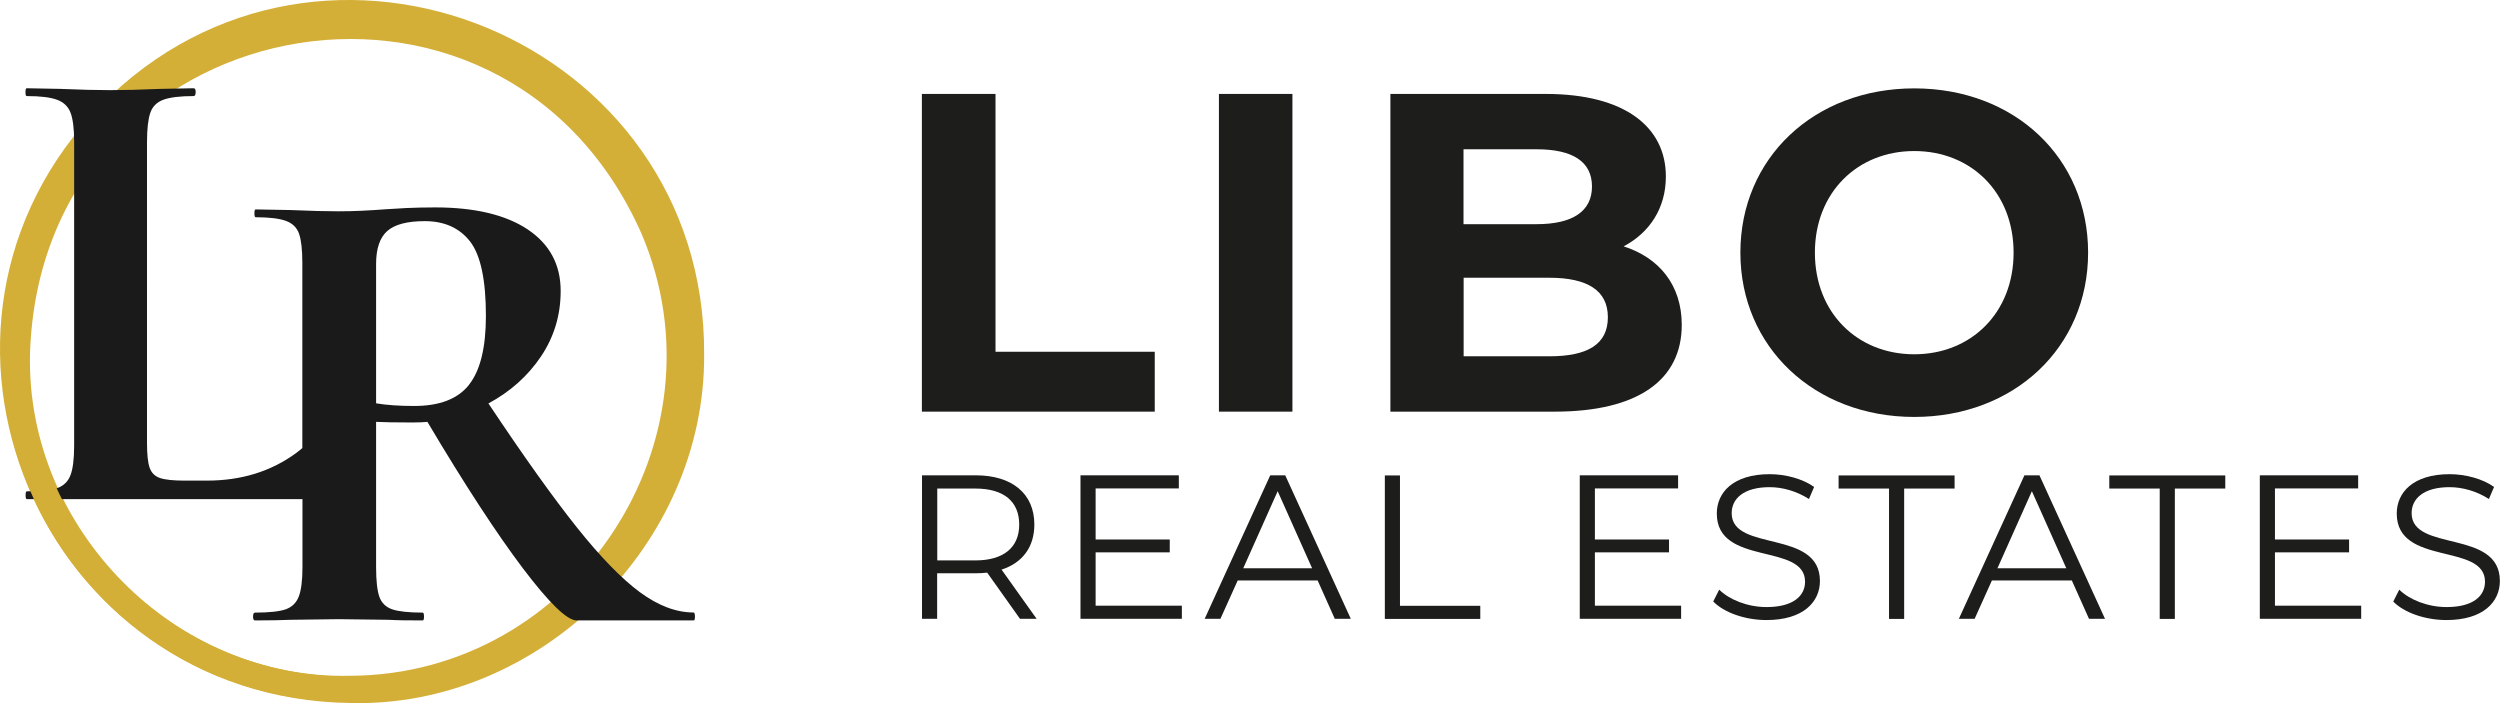<svg viewBox="0 0 198.29 55.77" xmlns="http://www.w3.org/2000/svg" data-name="Calque 2" id="Calque_2">
  <defs>
    <style>
      .cls-1 {
        fill: #d4af37;
      }

      .cls-2 {
        fill: none;
        stroke: #d4af37;
        stroke-miterlimit: 10;
        stroke-width: 2px;
      }

      .cls-3 {
        fill: #1d1d1b;
      }

      .cls-4 {
        fill: #1a1a1a;
      }
    </style>
  </defs>
  <g data-name="Calque 1" id="Calque_1-2">
    <g>
      <g>
        <path d="M80.9,49.08l-2.6-3.66c-.29.03-.58.05-.91.05h-3.06v3.61h-1.2v-11.38h4.26c2.89,0,4.65,1.46,4.65,3.9,0,1.79-.94,3.04-2.6,3.58l2.78,3.9h-1.32ZM80.84,41.61c0-1.82-1.2-2.86-3.48-2.86h-3.02v5.7h3.02c2.28,0,3.48-1.06,3.48-2.84Z" class="cls-3"></path>
        <path d="M93.74,48.04v1.04h-8.04v-11.38h7.8v1.04h-6.6v4.05h5.88v1.02h-5.88v4.23h6.84Z" class="cls-3"></path>
        <path d="M104.51,46.04h-6.34l-1.37,3.04h-1.25l5.2-11.38h1.19l5.2,11.38h-1.27l-1.36-3.04ZM104.07,45.07l-2.73-6.11-2.73,6.11h5.46Z" class="cls-3"></path>
        <path d="M109.84,37.71h1.2v10.34h6.37v1.04h-7.57v-11.38Z" class="cls-3"></path>
        <path d="M133.34,48.04v1.04h-8.04v-11.38h7.8v1.04h-6.6v4.05h5.88v1.02h-5.88v4.23h6.84Z" class="cls-3"></path>
        <path d="M135.89,47.7l.47-.93c.81.8,2.26,1.38,3.75,1.38,2.13,0,3.06-.89,3.06-2.01,0-3.12-7-1.2-7-5.41,0-1.67,1.3-3.12,4.19-3.12,1.28,0,2.62.37,3.53,1.01l-.41.96c-.98-.63-2.11-.94-3.12-.94-2.08,0-3.01.93-3.01,2.06,0,3.12,7,1.24,7,5.38,0,1.67-1.33,3.1-4.24,3.1-1.71,0-3.38-.6-4.23-1.48Z" class="cls-3"></path>
        <path d="M149.83,38.75h-4v-1.04h9.2v1.04h-4v10.34h-1.2v-10.34Z" class="cls-3"></path>
        <path d="M164.33,46.04h-6.34l-1.37,3.04h-1.25l5.2-11.38h1.19l5.2,11.38h-1.27l-1.36-3.04ZM163.89,45.07l-2.73-6.11-2.73,6.11h5.46Z" class="cls-3"></path>
        <path d="M171.3,38.75h-4v-1.04h9.2v1.04h-4v10.34h-1.2v-10.34Z" class="cls-3"></path>
        <path d="M187.28,48.04v1.04h-8.04v-11.38h7.8v1.04h-6.6v4.05h5.88v1.02h-5.88v4.23h6.84Z" class="cls-3"></path>
        <path d="M189.83,47.7l.47-.93c.81.8,2.26,1.38,3.75,1.38,2.13,0,3.05-.89,3.05-2.01,0-3.12-7-1.2-7-5.41,0-1.67,1.3-3.12,4.19-3.12,1.28,0,2.62.37,3.53,1.01l-.41.96c-.97-.63-2.11-.94-3.12-.94-2.08,0-3.01.93-3.01,2.06,0,3.12,7,1.24,7,5.38,0,1.67-1.33,3.1-4.24,3.1-1.71,0-3.38-.6-4.23-1.48Z" class="cls-3"></path>
      </g>
      <g>
        <path d="M73.13,7.45h5.83v20.45h12.63v4.75h-18.47V7.45Z" class="cls-3"></path>
        <path d="M96.68,7.45h5.83v25.2h-5.83V7.45Z" class="cls-3"></path>
        <path d="M133.39,25.77c0,4.36-3.46,6.88-10.08,6.88h-13.03V7.45h12.31c6.3,0,9.54,2.63,9.54,6.55,0,2.52-1.3,4.46-3.35,5.54,2.81.9,4.61,3.06,4.61,6.23ZM116.08,11.84v5.94h5.8c2.84,0,4.39-1.01,4.39-2.99s-1.55-2.95-4.39-2.95h-5.8ZM127.53,25.16c0-2.12-1.62-3.13-4.64-3.13h-6.8v6.23h6.8c3.02,0,4.64-.94,4.64-3.1Z" class="cls-3"></path>
        <path d="M138.04,20.04c0-7.49,5.83-13.03,13.79-13.03s13.79,5.51,13.79,13.03-5.87,13.03-13.79,13.03-13.79-5.54-13.79-13.03ZM159.71,20.04c0-4.79-3.38-8.06-7.88-8.06s-7.88,3.28-7.88,8.06,3.38,8.06,7.88,8.06,7.88-3.28,7.88-8.06Z" class="cls-3"></path>
      </g>
    </g>
    <g>
      <path d="M27.77,55.76C3.2,55.41-9.23,26.04,8.01,8.34,25.55-9.44,55.98,3.1,55.85,28.1c.11,15.06-13.05,28.05-28.08,27.66h0ZM27.77,53.6c17.85-.07,30.1-18.7,23.11-35.07C39.75-6.59,3.17.62,2.38,28.1c-.31,13.83,11.49,25.83,25.39,25.5h0Z" class="cls-1"></path>
      <path d="M55.02,48.58c-1.39,0-2.82-.54-4.28-1.62-1.46-1.08-3.13-2.8-5.01-5.16-1.88-2.36-4.21-5.63-6.99-9.8,1.74-.94,3.13-2.18,4.17-3.73,1.04-1.55,1.56-3.28,1.56-5.19,0-2.09-.87-3.71-2.61-4.88-1.74-1.16-4.19-1.75-7.35-1.75-.83,0-1.59.02-2.27.05-.68.04-1.24.07-1.69.1-1.29.1-2.52.16-3.7.16-.94,0-2.21-.03-3.81-.1l-2.76-.05c-.07,0-.1.1-.1.31s.03.31.1.31c1.08,0,1.88.1,2.4.29.52.19.87.53,1.04,1.02.17.49.26,1.25.26,2.29v14.71c-.17.14-.34.28-.53.42-1.98,1.44-4.33,2.16-7.04,2.16h-1.77c-.9,0-1.56-.07-1.96-.21-.4-.14-.67-.41-.81-.81-.14-.4-.21-1.05-.21-1.96V11.27c0-1.04.09-1.82.26-2.32.17-.5.52-.85,1.04-1.04.52-.19,1.32-.29,2.4-.29.1,0,.16-.1.16-.31s-.05-.31-.16-.31l-2.66.05c-1.6.07-2.92.1-3.96.1s-2.36-.03-3.96-.1l-2.66-.05c-.07,0-.1.1-.1.31s.03.31.1.31c1.08,0,1.88.1,2.4.29.52.19.88.53,1.07,1.02.19.49.29,1.25.29,2.29v24.15c0,1.04-.1,1.82-.29,2.32-.19.5-.54.84-1.04,1.02-.5.17-1.31.26-2.42.26-.07,0-.1.1-.1.31s.03.31.1.31h21.86v5.4c0,1.04-.1,1.82-.29,2.32-.19.5-.54.84-1.04,1.02-.5.17-1.31.26-2.43.26-.1,0-.16.1-.16.31s.05.31.16.31c1.18,0,2.12-.02,2.82-.05l3.81-.05,3.96.05c.66.04,1.56.05,2.71.05.07,0,.1-.1.1-.31s-.04-.31-.1-.31c-1.11,0-1.92-.09-2.42-.26-.5-.17-.84-.5-1.02-.99-.17-.49-.26-1.27-.26-2.35v-11.53c.56.03,1.51.05,2.87.05.52,0,.92-.02,1.2-.05,2.95,4.97,5.48,8.84,7.56,11.6,2.09,2.76,3.51,4.15,4.28,4.15h9.28c.07,0,.1-.1.1-.31s-.04-.31-.1-.31ZM37.21,30.51c-.89,1.13-2.34,1.69-4.36,1.69-1.18,0-2.19-.07-3.02-.21v-11.06c0-1.22.3-2.09.89-2.61.59-.52,1.58-.78,2.97-.78,1.56,0,2.76.54,3.6,1.62.83,1.08,1.25,3.04,1.25,5.89,0,2.5-.44,4.32-1.33,5.45Z" class="cls-4"></path>
      <path d="M27.77,54.68c-14.68,0-26.58-11.9-26.58-26.58" class="cls-2"></path>
    </g>
  </g>
</svg>